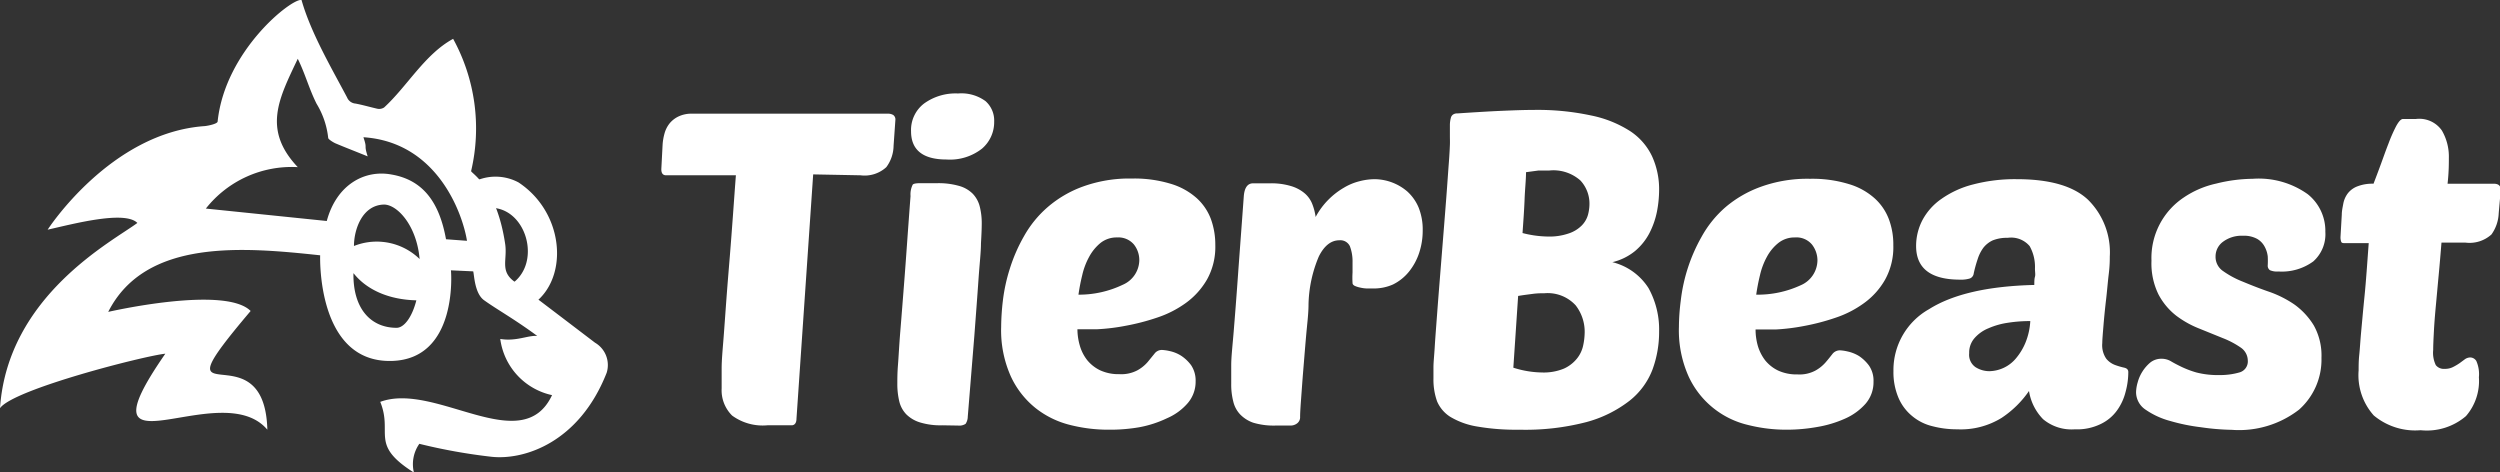<svg xmlns="http://www.w3.org/2000/svg" viewBox="0 0 193.1 36.48"><rect x="0" y="0" width="193.1" height="36.48" fill="#333333" stroke="none"/><defs><style>.cls-1{fill:#fff;}</style></defs><g id="Layer_2" data-name="Layer 2"><g id="Layer_1-2" data-name="Layer 1"><path class="cls-1" d="M62.81,13.47,61.52,32.34c0,.34-.15.51-.38.51H59.27a4,4,0,0,1-2.72-.75A2.75,2.75,0,0,1,55.74,30c0-.34,0-.85,0-1.53s.08-1.48.15-2.39.14-1.92.22-3,.17-2.16.26-3.26.17-2.19.25-3.28.15-2.1.22-3H51.45c-.25,0-.37-.16-.37-.47l.1-1.91a4.19,4.19,0,0,1,.15-.86,2.16,2.16,0,0,1,.39-.77,2,2,0,0,1,.7-.54,2.32,2.32,0,0,1,1-.21h15.2a.79.79,0,0,1,.37.1.42.42,0,0,1,.17.38l-.14,2a2.83,2.83,0,0,1-.56,1.65,2.48,2.48,0,0,1-2,.63Z"/><path class="cls-1" d="M72.78,32.85a5.42,5.42,0,0,1-1.71-.22A2.56,2.56,0,0,1,70,32a2.16,2.16,0,0,1-.54-1,5.72,5.72,0,0,1-.15-1.38c0-.34,0-.82.05-1.44s.09-1.49.18-2.59.2-2.49.33-4.18.27-3.78.46-6.27a1.67,1.67,0,0,1,.17-.88c.06-.07.25-.11.54-.11h1.33a5.77,5.77,0,0,1,1.71.21,2.39,2.39,0,0,1,1.06.61,2.2,2.2,0,0,1,.54,1,5.22,5.22,0,0,1,.15,1.3q0,.51-.06,1.53c0,.68-.11,1.6-.19,2.77s-.19,2.62-.32,4.35l-.51,6.27a1,1,0,0,1-.17.55.9.9,0,0,1-.58.13ZM70.37,10.14a2.57,2.57,0,0,1,1-2.14A4.14,4.14,0,0,1,74,7.22a3.16,3.16,0,0,1,2.12.59,2,2,0,0,1,.67,1.58,2.69,2.69,0,0,1-.94,2.09,4,4,0,0,1-2.74.84C71.29,12.32,70.37,11.59,70.37,10.14Z"/><path class="cls-1" d="M85.64,33.19a12,12,0,0,1-3-.37A7,7,0,0,1,80,31.53a6.77,6.77,0,0,1-1.92-2.45,8.7,8.7,0,0,1-.75-3.84,18.26,18.26,0,0,1,.13-2A13.3,13.3,0,0,1,78,20.75a12.65,12.65,0,0,1,1.09-2.5A8.38,8.38,0,0,1,80.92,16a8.71,8.71,0,0,1,2.72-1.59,10.54,10.54,0,0,1,3.8-.62,9.66,9.66,0,0,1,3,.41,5.27,5.27,0,0,1,2,1.11,4.15,4.15,0,0,1,1.09,1.61,5.78,5.78,0,0,1,.34,2,5.17,5.17,0,0,1-.63,2.65,5.82,5.82,0,0,1-1.63,1.82,8.1,8.1,0,0,1-2.23,1.14,17.28,17.28,0,0,1-2.42.63,15.53,15.53,0,0,1-2.19.27c-.67,0-1.18,0-1.55,0a4.61,4.61,0,0,0,.19,1.28,3.27,3.27,0,0,0,.56,1.1,2.91,2.91,0,0,0,1,.79,3.38,3.38,0,0,0,1.49.3,2.67,2.67,0,0,0,1.38-.29,2.92,2.92,0,0,0,.8-.64l.53-.65a.71.71,0,0,1,.59-.29,3.43,3.43,0,0,1,.6.09,2.69,2.69,0,0,1,.86.35,3,3,0,0,1,.79.75,2.13,2.13,0,0,1,.34,1.23,2.54,2.54,0,0,1-.62,1.7,4.4,4.4,0,0,1-1.58,1.15A8.54,8.54,0,0,1,88,33,13.2,13.2,0,0,1,85.64,33.19Zm.65-14.85a2,2,0,0,0-1.28.42,3.58,3.58,0,0,0-.88,1.07,5.43,5.43,0,0,0-.54,1.43,15.16,15.16,0,0,0-.29,1.5A7.81,7.81,0,0,0,86.71,22,2.1,2.1,0,0,0,88,20.1a1.94,1.94,0,0,0-.42-1.22A1.57,1.57,0,0,0,86.29,18.34Z"/><path class="cls-1" d="M106,22.28l-.46,0a2.63,2.63,0,0,1-.49-.07,2,2,0,0,1-.41-.13c-.11-.06-.17-.13-.17-.22a6.93,6.93,0,0,1,0-.82q0-.37,0-.78a3.29,3.29,0,0,0-.2-1.23.81.81,0,0,0-.82-.47c-.63,0-1.16.41-1.58,1.24a10,10,0,0,0-.8,3.72c0,.73-.11,1.55-.19,2.47s-.15,1.8-.22,2.65-.12,1.6-.17,2.26-.07,1.09-.07,1.29a.59.59,0,0,1-.23.51.82.82,0,0,1-.51.17H98.52a5.53,5.53,0,0,1-1.72-.22,2.59,2.59,0,0,1-1-.63,2.16,2.16,0,0,1-.54-1,5.23,5.23,0,0,1-.16-1.38c0-.34,0-.82,0-1.44s.1-1.49.19-2.59.2-2.49.32-4.18.28-3.78.46-6.27q.08-1,.72-1h1.32a5.22,5.22,0,0,1,1.6.21,2.89,2.89,0,0,1,1.06.56,2.08,2.08,0,0,1,.59.83,4.25,4.25,0,0,1,.26,1,5.65,5.65,0,0,1,1-1.35,5.75,5.75,0,0,1,1.18-.91A4.39,4.39,0,0,1,105,14a4.77,4.77,0,0,1,1.19-.16,3.93,3.93,0,0,1,2.51.95,3.5,3.5,0,0,1,.87,1.23,4.55,4.55,0,0,1,.32,1.77,5.45,5.45,0,0,1-.27,1.73,4.61,4.61,0,0,1-.78,1.45,3.69,3.69,0,0,1-1.24,1A3.63,3.63,0,0,1,106,22.28Z"/><path class="cls-1" d="M117.36,33.19a17.54,17.54,0,0,1-3.29-.25,5.85,5.85,0,0,1-2.06-.75A2.63,2.63,0,0,1,111,31a5,5,0,0,1-.28-1.77q0-.3,0-.87c0-.37.06-.9.1-1.58s.11-1.55.19-2.63.19-2.43.32-4.07c.16-2,.29-3.61.38-4.79s.15-2.09.2-2.74.07-1.1.08-1.36,0-.48,0-.66c0-.36,0-.66,0-.88a2.12,2.12,0,0,1,.07-.53.44.44,0,0,1,.17-.27.58.58,0,0,1,.35-.09c1.34-.09,2.48-.16,3.42-.2s1.76-.07,2.47-.07a19.6,19.6,0,0,1,4.43.43,8.83,8.83,0,0,1,3,1.2,4.77,4.77,0,0,1,1.7,1.94,6.11,6.11,0,0,1,.55,2.62,9,9,0,0,1-.17,1.68,6.35,6.35,0,0,1-.58,1.65,4.57,4.57,0,0,1-1.11,1.38,4.35,4.35,0,0,1-1.75.86,4.62,4.62,0,0,1,2.79,2,6.6,6.6,0,0,1,.82,3.35,8.41,8.41,0,0,1-.51,2.94,5.62,5.62,0,0,1-1.77,2.41,9.43,9.43,0,0,1-3.33,1.65A18.7,18.7,0,0,1,117.36,33.19Zm1.94-10.54c-.25,0-.55,0-.92.05s-.73.09-1.12.16l-.37,5.54a7.56,7.56,0,0,0,2.21.37,4.08,4.08,0,0,0,1.7-.3,2.75,2.75,0,0,0,1-.77,2.4,2.4,0,0,0,.48-1,5,5,0,0,0,.12-1,3.32,3.32,0,0,0-.7-2.12A2.93,2.93,0,0,0,119.3,22.65Zm-1.43-9.35c0,.59-.08,1.28-.11,2.08S117.67,17,117.6,18a8.18,8.18,0,0,0,1.94.27,4.56,4.56,0,0,0,1.63-.24,2.52,2.52,0,0,0,1-.61,1.9,1.9,0,0,0,.48-.81,3.28,3.28,0,0,0,.12-.85,2.62,2.62,0,0,0-.7-1.82,3.14,3.14,0,0,0-2.4-.77c-.25,0-.52,0-.83,0Z"/><path class="cls-1" d="M138,33.19a12.1,12.1,0,0,1-3-.37,6.75,6.75,0,0,1-4.57-3.74,8.7,8.7,0,0,1-.75-3.84,16.36,16.36,0,0,1,.14-2,13,13,0,0,1,1.61-4.95A8.38,8.38,0,0,1,133.28,16,8.83,8.83,0,0,1,136,14.43a10.56,10.56,0,0,1,3.81-.62,9.59,9.59,0,0,1,3,.41,5.19,5.19,0,0,1,2,1.11,4.15,4.15,0,0,1,1.09,1.61,5.55,5.55,0,0,1,.34,2,5.17,5.17,0,0,1-.63,2.65,5.7,5.7,0,0,1-1.63,1.82,8,8,0,0,1-2.23,1.14,17.15,17.15,0,0,1-2.41.63,15.84,15.84,0,0,1-2.2.27c-.66,0-1.18,0-1.54,0a4.6,4.6,0,0,0,.18,1.28,3.46,3.46,0,0,0,.56,1.1,2.91,2.91,0,0,0,1,.79,3.4,3.4,0,0,0,1.5.3,2.61,2.61,0,0,0,1.37-.29A2.92,2.92,0,0,0,141,28c.21-.24.38-.46.53-.65a.73.73,0,0,1,.6-.29,3.36,3.36,0,0,1,.59.09,2.83,2.83,0,0,1,.87.35,3.07,3.07,0,0,1,.78.75,2.06,2.06,0,0,1,.34,1.23,2.54,2.54,0,0,1-.61,1.7,4.58,4.58,0,0,1-1.58,1.15,8.79,8.79,0,0,1-2.16.65A13.36,13.36,0,0,1,138,33.19Zm.64-14.85a2,2,0,0,0-1.27.42,3.46,3.46,0,0,0-.89,1.07,5.43,5.43,0,0,0-.54,1.43,15.16,15.16,0,0,0-.29,1.5,7.89,7.89,0,0,0,3.42-.72,2.12,2.12,0,0,0,1.31-1.94,2,2,0,0,0-.43-1.22A1.56,1.56,0,0,0,138.65,18.34Z"/><path class="cls-1" d="M146.25,28.67A5.39,5.39,0,0,1,149,23.88q2.76-1.74,8.13-1.87c0-.25,0-.46.05-.63s0-.38,0-.63a3.27,3.27,0,0,0-.41-1.74,1.87,1.87,0,0,0-1.7-.64,2.91,2.91,0,0,0-1.16.2,2,2,0,0,0-.71.56,3,3,0,0,0-.44.87,10,10,0,0,0-.31,1.12.47.47,0,0,1-.3.39,2.3,2.3,0,0,1-.75.09Q148,21.6,148,19a4.32,4.32,0,0,1,.49-2,4.66,4.66,0,0,1,1.47-1.64,7.39,7.39,0,0,1,2.43-1.11,12.72,12.72,0,0,1,3.4-.41c2.51,0,4.34.52,5.47,1.57a5.7,5.7,0,0,1,1.7,4.42c0,.25,0,.69-.08,1.34s-.13,1.33-.21,2-.15,1.39-.2,2-.09,1.08-.09,1.33a1.83,1.83,0,0,0,.31,1.21,1.6,1.6,0,0,0,.7.49,5.47,5.47,0,0,0,.69.2c.21.05.31.16.31.34a5.87,5.87,0,0,1-.21,1.53,4.15,4.15,0,0,1-.66,1.43,3.29,3.29,0,0,1-1.26,1.05,4.14,4.14,0,0,1-2,.41,3.42,3.42,0,0,1-2.45-.78,4,4,0,0,1-1.09-2.18,7.78,7.78,0,0,1-2.12,2.08,6,6,0,0,1-3.42.88,7.43,7.43,0,0,1-1.92-.24,3.83,3.83,0,0,1-1.56-.78,3.7,3.7,0,0,1-1.06-1.41A5.06,5.06,0,0,1,146.25,28.67Zm10.57-3.87a11,11,0,0,0-1.73.13,5.83,5.83,0,0,0-1.51.43,2.84,2.84,0,0,0-1.07.76,1.68,1.68,0,0,0-.41,1.16,1.16,1.16,0,0,0,.49,1.08,2,2,0,0,0,1.07.31,2.74,2.74,0,0,0,2.06-1,4.58,4.58,0,0,0,.73-1.21A5.14,5.14,0,0,0,156.82,24.8Z"/><path class="cls-1" d="M174,13.81A6.52,6.52,0,0,1,178.25,15a3.62,3.62,0,0,1,1.36,2.91,2.81,2.81,0,0,1-.93,2.28,4.12,4.12,0,0,1-2.7.78,1.37,1.37,0,0,1-.65-.1.42.42,0,0,1-.17-.38,6.21,6.21,0,0,0,0-.69,2.06,2.06,0,0,0-.24-.75,1.51,1.51,0,0,0-.58-.6,2.11,2.11,0,0,0-1.1-.24,2.4,2.4,0,0,0-1.53.46,1.4,1.4,0,0,0-.58,1.14,1.32,1.32,0,0,0,.6,1.14,7.07,7.07,0,0,0,1.49.8c.6.25,1.25.51,2,.77a8.26,8.26,0,0,1,2,1,5.54,5.54,0,0,1,1.5,1.62,4.77,4.77,0,0,1,.59,2.5,5.17,5.17,0,0,1-1.73,4,7.57,7.57,0,0,1-5.2,1.56A18.6,18.6,0,0,1,170,33a14.72,14.72,0,0,1-2.36-.48,6.12,6.12,0,0,1-1.89-.86,1.63,1.63,0,0,1-.76-1.36,2.89,2.89,0,0,1,.12-.75,3,3,0,0,1,.37-.85,3,3,0,0,1,.61-.7,1.36,1.36,0,0,1,.87-.29,1.42,1.42,0,0,1,.75.21c.22.13.49.27.8.42a7.47,7.47,0,0,0,1.14.43,6.67,6.67,0,0,0,1.8.2,5.36,5.36,0,0,0,1.51-.2.88.88,0,0,0,.66-.92,1.23,1.23,0,0,0-.54-1,6.75,6.75,0,0,0-1.38-.73l-1.8-.73a7.53,7.53,0,0,1-1.8-1,5.07,5.07,0,0,1-1.38-1.65,5.43,5.43,0,0,1-.54-2.6,5.61,5.61,0,0,1,2.5-4.89,7.2,7.2,0,0,1,2.5-1.07A12,12,0,0,1,174,13.81Z"/><path class="cls-1" d="M188.58,18.74c-.07.86-.14,1.71-.22,2.55s-.15,1.64-.22,2.38-.12,1.42-.15,2-.05,1-.05,1.36a2.2,2.2,0,0,0,.2,1.17.78.78,0,0,0,.68.29,1.35,1.35,0,0,0,.65-.14,4.27,4.27,0,0,0,.51-.3l.42-.31a.73.73,0,0,1,.43-.13.57.57,0,0,1,.44.27,2.52,2.52,0,0,1,.2,1.26,4.13,4.13,0,0,1-1,3,4.64,4.64,0,0,1-3.5,1.09,5,5,0,0,1-3.62-1.14,4.66,4.66,0,0,1-1.17-3.48c0-.34,0-.74.05-1.21s.08-1.07.15-1.82.15-1.66.26-2.75.2-2.44.32-4.05h-1.8c-.19,0-.29,0-.33-.12a1,1,0,0,1-.05-.35l.1-1.74c0-.29.07-.58.12-.86a1.91,1.91,0,0,1,.34-.77,1.71,1.71,0,0,1,.73-.54,3.18,3.18,0,0,1,1.26-.21c.16-.41.34-.89.55-1.46s.4-1.12.61-1.65a12,12,0,0,1,.59-1.34c.2-.36.37-.55.53-.55h1a2.12,2.12,0,0,1,2,.89,4,4,0,0,1,.54,2.11c0,.45,0,1.12-.1,2h3.57q.54,0,.54.48L193,16.47a3,3,0,0,1-.56,1.64,2.52,2.52,0,0,1-2,.63Z"/><path class="cls-1" d="M12.77,27.32c-7,10.09,4.28,1.6,7.88,5.87-.21-8.15-8.94-.14-1.29-9.17-2-2-11,.07-11,.07,2.88-5.69,10.46-5,16.37-4.37,0,0-.31,8.29,5.5,8.16,5.11-.11,4.63-6.76,4.6-7l1.72.08c.08.25.1,1.7.84,2.23,1,.72,2.32,1.44,4.11,2.76-.7-.07-1.62.44-2.86.23a5.13,5.13,0,0,0,4,4.34c-2.31,4.92-9-1.06-13.27.52,1,2.46-.85,3.28,2.6,5.46a2.74,2.74,0,0,1,.42-2.22,43.71,43.71,0,0,0,5.56,1c2.53.28,6.79-1.09,8.91-6.49a2,2,0,0,0-.9-2.32c-.7-.53-5.52-4.21-6.23-4.72-1.13-.82-.53-1.68-.71-2.9-.67-4.51-2.67-5.49-2.63-5.64A14.39,14.39,0,0,0,35,3c-2.18,1.18-3.55,3.67-5.33,5.3a.7.7,0,0,1-.52.1C28.58,8.27,28,8.1,27.46,8a.77.77,0,0,1-.65-.47C25.62,5.28,24,2.52,23.29,0c-.73-.16-5.9,3.88-6.48,9.38,0,.19-.77.34-1,.36-7.3.51-12.13,8-12.13,8,1.93-.43,5.95-1.51,6.93-.52C8.7,18.64.59,22.84,0,31.53,1,30.07,11.22,27.47,12.77,27.32ZM27.3,21.11c0-.12,1.54,2.62,6.54,2A4.75,4.75,0,0,0,27.34,19c0-1.26.63-3.16,2.32-3.2,1.08,0,2.72,1.81,2.78,4.73s-.93,4.79-1.81,4.79C28.68,25.32,27.26,23.89,27.3,21.11Zm-11.4-5A8.45,8.45,0,0,1,23,12.91C20.25,10,21.55,7.6,23,4.54c.59,1.2.86,2.29,1.45,3.47a6.39,6.39,0,0,1,.9,2.64c0,.12.47.39.58.43.78.33,1.57.63,2.47,1-.32-1,0-.51-.33-1.48,5.74.38,7.67,5.94,8,8l-1.62-.12c-.5-2.77-1.71-4.57-4.21-5-2.1-.39-4.25.8-5,3.59Z"/><path class="cls-1" d="M40.05,14.09c4.07,2.69,3.92,8.87-.17,10,0,0-1.78-1.43-.74-1.94,3-1.47,1.53-6.61-1.72-6.06-.63.1-1.65-1.64-.53-2.18A3.76,3.76,0,0,1,40.05,14.09Z"/></g></g></svg>
